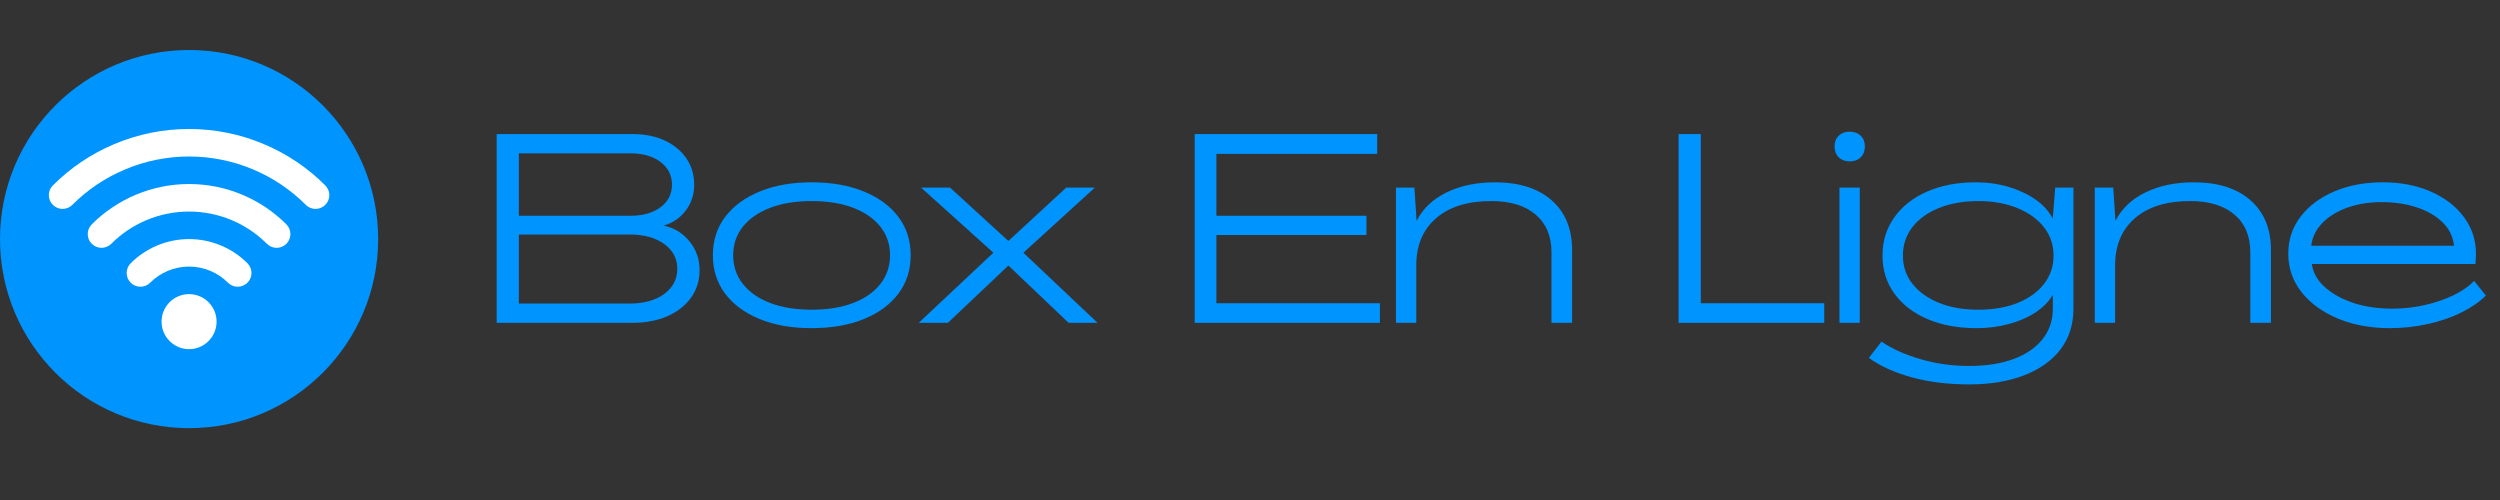 <svg version="1.0" preserveAspectRatio="xMidYMid meet" height="100" viewBox="0 0 375 75" zoomAndPan="magnify" width="500" xmlns:xlink="http://www.w3.org/1999/xlink" xmlns="http://www.w3.org/2000/svg"><rect x="0" y="0" width="375" height="75" fill="#333333" stroke="none"/><defs><g></g><clipPath id="82c50b70be"><path clip-rule="nonzero" d="M 0 7.5 L 56.723 7.5 L 56.723 64.223 L 0 64.223 Z M 0 7.5"></path></clipPath><clipPath id="e1779519ad"><path clip-rule="nonzero" d="M 28.363 7.5 C 12.699 7.5 0 20.199 0 35.863 C 0 51.523 12.699 64.223 28.363 64.223 C 44.023 64.223 56.723 51.523 56.723 35.863 C 56.723 20.199 44.023 7.5 28.363 7.5 Z M 28.363 7.5"></path></clipPath><clipPath id="7ee2ab0feb"><path clip-rule="nonzero" d="M 7.324 19.348 L 49.398 19.348 L 49.398 31.344 L 7.324 31.344 Z M 7.324 19.348"></path></clipPath><clipPath id="b369e24355"><path clip-rule="nonzero" d="M 24.234 44.113 L 32.492 44.113 L 32.492 52.363 L 24.234 52.363 Z M 24.234 44.113"></path></clipPath></defs><g fill-opacity="1" fill="#0094ff"><g transform="translate(72.484, 48.425)"><g><path d="M 2.016 0 L 2.016 -28.312 L 22.453 -28.312 C 24.266 -28.312 25.859 -27.988 27.234 -27.344 C 28.617 -26.695 29.695 -25.805 30.469 -24.672 C 31.25 -23.535 31.641 -22.207 31.641 -20.688 C 31.641 -19.238 31.219 -17.957 30.375 -16.844 C 29.531 -15.727 28.441 -14.984 27.109 -14.609 L 27.109 -14.578 C 28.68 -14.234 29.961 -13.441 30.953 -12.203 C 31.953 -10.973 32.453 -9.539 32.453 -7.906 C 32.453 -6.352 32.031 -4.984 31.188 -3.797 C 30.344 -2.609 29.16 -1.676 27.641 -1 C 26.129 -0.332 24.367 0 22.359 0 Z M 5.344 -16.062 L 22.125 -16.062 C 23.969 -16.062 25.457 -16.488 26.594 -17.344 C 27.738 -18.195 28.312 -19.32 28.312 -20.719 C 28.312 -22.133 27.738 -23.27 26.594 -24.125 C 25.457 -24.988 23.957 -25.422 22.094 -25.422 L 5.344 -25.422 Z M 5.344 -2.891 L 21.969 -2.891 C 24.102 -2.891 25.828 -3.367 27.141 -4.328 C 28.453 -5.297 29.109 -6.555 29.109 -8.109 C 29.109 -9.641 28.453 -10.879 27.141 -11.828 C 25.828 -12.773 24.102 -13.25 21.969 -13.25 L 5.344 -13.25 Z M 5.344 -2.891"></path></g></g></g><g fill-opacity="1" fill="#0094ff"><g transform="translate(105.727, 48.425)"><g><path d="M 16.016 0.797 C 13.047 0.797 10.453 0.344 8.234 -0.562 C 6.016 -1.469 4.285 -2.738 3.047 -4.375 C 1.816 -6.008 1.203 -7.926 1.203 -10.125 C 1.203 -12.344 1.816 -14.266 3.047 -15.891 C 4.285 -17.523 6.016 -18.797 8.234 -19.703 C 10.453 -20.617 13.047 -21.078 16.016 -21.078 C 19.016 -21.078 21.625 -20.617 23.844 -19.703 C 26.07 -18.797 27.801 -17.523 29.031 -15.891 C 30.258 -14.266 30.875 -12.344 30.875 -10.125 C 30.875 -7.926 30.258 -6.008 29.031 -4.375 C 27.801 -2.738 26.07 -1.469 23.844 -0.562 C 21.625 0.344 19.016 0.797 16.016 0.797 Z M 16.016 -1.969 C 18.398 -1.969 20.469 -2.301 22.219 -2.969 C 23.977 -3.633 25.344 -4.582 26.312 -5.812 C 27.289 -7.051 27.781 -8.488 27.781 -10.125 C 27.781 -11.781 27.289 -13.219 26.312 -14.438 C 25.344 -15.656 23.977 -16.598 22.219 -17.266 C 20.469 -17.93 18.398 -18.266 16.016 -18.266 C 13.66 -18.266 11.598 -17.93 9.828 -17.266 C 8.066 -16.598 6.695 -15.656 5.719 -14.438 C 4.738 -13.219 4.25 -11.781 4.25 -10.125 C 4.25 -8.488 4.738 -7.051 5.719 -5.812 C 6.695 -4.582 8.066 -3.633 9.828 -2.969 C 11.598 -2.301 13.66 -1.969 16.016 -1.969 Z M 16.016 -1.969"></path></g></g></g><g fill-opacity="1" fill="#0094ff"><g transform="translate(137.805, 48.425)"><g><path d="M 0 0 L 11.203 -10.516 L 0.359 -20.281 L 4.703 -20.281 L 13.453 -12.281 L 22.125 -20.281 L 26.422 -20.281 L 15.703 -10.516 L 26.828 0 L 22.484 0 L 13.453 -8.594 L 4.375 0 Z M 0 0"></path></g></g></g><g fill-opacity="1" fill="#0094ff"><g transform="translate(164.624, 48.425)"><g></g></g></g><g fill-opacity="1" fill="#0094ff"><g transform="translate(177.19, 48.425)"><g><path d="M 2.016 0 L 2.016 -28.312 L 29.391 -28.312 L 29.391 -25.344 L 5.266 -25.344 L 5.266 -16.062 L 27.781 -16.062 L 27.781 -13.172 L 5.266 -13.172 L 5.266 -2.938 L 29.797 -2.938 L 29.797 0 Z M 2.016 0"></path></g></g></g><g fill-opacity="1" fill="#0094ff"><g transform="translate(207.783, 48.425)"><g><path d="M 16.469 -21.078 C 20.082 -21.078 22.91 -20.18 24.953 -18.391 C 27.004 -16.598 28.031 -14.109 28.031 -10.922 L 28.031 0 L 24.938 0 L 24.938 -10.594 C 24.938 -13.008 24.145 -14.891 22.562 -16.234 C 20.988 -17.586 18.77 -18.266 15.906 -18.266 C 12.363 -18.266 9.602 -17.406 7.625 -15.688 C 5.645 -13.977 4.656 -11.613 4.656 -8.594 L 4.656 0 L 1.609 0 L 1.609 -20.281 L 4.375 -20.281 L 4.703 -15.344 L 4.734 -15.344 C 5.672 -17.164 7.172 -18.578 9.234 -19.578 C 11.297 -20.578 13.707 -21.078 16.469 -21.078 Z M 16.469 -21.078"></path></g></g></g><g fill-opacity="1" fill="#0094ff"><g transform="translate(237.211, 48.425)"><g></g></g></g><g fill-opacity="1" fill="#0094ff"><g transform="translate(249.777, 48.425)"><g><path d="M 2.016 0 L 2.016 -28.312 L 5.344 -28.312 L 5.344 -2.938 L 23.859 -2.938 L 23.859 0 Z M 2.016 0"></path></g></g></g><g fill-opacity="1" fill="#0094ff"><g transform="translate(273.826, 48.425)"><g><path d="M 3.609 -24.219 C 2.941 -24.219 2.398 -24.422 1.984 -24.828 C 1.566 -25.242 1.359 -25.789 1.359 -26.469 C 1.359 -27.133 1.566 -27.664 1.984 -28.062 C 2.398 -28.469 2.941 -28.672 3.609 -28.672 C 4.305 -28.672 4.863 -28.469 5.281 -28.062 C 5.695 -27.664 5.906 -27.133 5.906 -26.469 C 5.906 -25.789 5.695 -25.242 5.281 -24.828 C 4.863 -24.422 4.305 -24.219 3.609 -24.219 Z M 2.094 0 L 2.094 -20.281 L 5.141 -20.281 L 5.141 0 Z M 2.094 0"></path></g></g></g><g fill-opacity="1" fill="#0094ff"><g transform="translate(281.093, 48.425)"><g><path d="M 14.25 9.234 C 11.094 9.234 8.227 8.879 5.656 8.172 C 3.094 7.461 0.953 6.492 -0.766 5.266 L 1.125 2.812 C 2.727 3.906 4.688 4.785 7 5.453 C 9.32 6.129 11.738 6.469 14.25 6.469 C 16.852 6.469 19.086 6.117 20.953 5.422 C 22.828 4.723 24.273 3.727 25.297 2.438 C 26.316 1.156 26.828 -0.352 26.828 -2.094 L 26.828 -4.141 L 26.781 -4.141 C 26.219 -3.172 25.367 -2.312 24.234 -1.562 C 23.098 -0.812 21.77 -0.234 20.25 0.172 C 18.738 0.586 17.113 0.797 15.375 0.797 C 12.594 0.797 10.145 0.344 8.031 -0.562 C 5.914 -1.469 4.258 -2.742 3.062 -4.391 C 1.875 -6.035 1.281 -7.93 1.281 -10.078 C 1.281 -12.242 1.867 -14.156 3.047 -15.812 C 4.223 -17.477 5.863 -18.77 7.969 -19.688 C 10.07 -20.613 12.516 -21.078 15.297 -21.078 C 17.035 -21.078 18.664 -20.848 20.188 -20.391 C 21.719 -19.941 23.055 -19.316 24.203 -18.516 C 25.359 -17.711 26.219 -16.773 26.781 -15.703 L 26.828 -15.703 L 27.188 -20.281 L 29.922 -20.281 L 29.922 -2.094 C 29.922 0.238 29.285 2.25 28.016 3.938 C 26.742 5.625 24.938 6.926 22.594 7.844 C 20.25 8.77 17.469 9.234 14.25 9.234 Z M 15.625 -1.969 C 17.875 -1.969 19.848 -2.305 21.547 -2.984 C 23.242 -3.672 24.566 -4.625 25.516 -5.844 C 26.461 -7.062 26.938 -8.473 26.938 -10.078 C 26.938 -11.711 26.453 -13.141 25.484 -14.359 C 24.523 -15.578 23.195 -16.531 21.5 -17.219 C 19.801 -17.914 17.844 -18.266 15.625 -18.266 C 13.395 -18.266 11.43 -17.914 9.734 -17.219 C 8.035 -16.531 6.711 -15.578 5.766 -14.359 C 4.816 -13.141 4.344 -11.711 4.344 -10.078 C 4.344 -8.473 4.82 -7.062 5.781 -5.844 C 6.75 -4.625 8.082 -3.672 9.781 -2.984 C 11.477 -2.305 13.426 -1.969 15.625 -1.969 Z M 15.625 -1.969"></path></g></g></g><g fill-opacity="1" fill="#0094ff"><g transform="translate(312.609, 48.425)"><g><path d="M 16.469 -21.078 C 20.082 -21.078 22.91 -20.18 24.953 -18.391 C 27.004 -16.598 28.031 -14.109 28.031 -10.922 L 28.031 0 L 24.938 0 L 24.938 -10.594 C 24.938 -13.008 24.145 -14.891 22.562 -16.234 C 20.988 -17.586 18.77 -18.266 15.906 -18.266 C 12.363 -18.266 9.602 -17.406 7.625 -15.688 C 5.645 -13.977 4.656 -11.613 4.656 -8.594 L 4.656 0 L 1.609 0 L 1.609 -20.281 L 4.375 -20.281 L 4.703 -15.344 L 4.734 -15.344 C 5.672 -17.164 7.172 -18.578 9.234 -19.578 C 11.297 -20.578 13.707 -21.078 16.469 -21.078 Z M 16.469 -21.078"></path></g></g></g><g fill-opacity="1" fill="#0094ff"><g transform="translate(342.037, 48.425)"><g><path d="M 16.469 0.797 C 13.551 0.797 10.941 0.316 8.641 -0.641 C 6.336 -1.609 4.52 -2.93 3.188 -4.609 C 1.863 -6.297 1.203 -8.211 1.203 -10.359 C 1.203 -12.453 1.812 -14.301 3.031 -15.906 C 4.25 -17.508 5.922 -18.77 8.047 -19.688 C 10.18 -20.613 12.625 -21.078 15.375 -21.078 C 18.082 -21.078 20.484 -20.613 22.578 -19.688 C 24.68 -18.77 26.336 -17.5 27.547 -15.875 C 28.754 -14.258 29.359 -12.406 29.359 -10.312 C 29.359 -10.133 29.348 -9.895 29.328 -9.594 C 29.316 -9.301 29.301 -9.047 29.281 -8.828 L 4.734 -8.828 C 4.922 -7.516 5.57 -6.359 6.688 -5.359 C 7.801 -4.359 9.234 -3.566 10.984 -2.984 C 12.734 -2.41 14.664 -2.125 16.781 -2.125 C 18.469 -2.125 20.109 -2.305 21.703 -2.672 C 23.297 -3.035 24.734 -3.531 26.016 -4.156 C 27.305 -4.781 28.328 -5.492 29.078 -6.297 L 30.844 -4.094 C 29.906 -3.156 28.688 -2.312 27.188 -1.562 C 25.688 -0.812 24.008 -0.234 22.156 0.172 C 20.312 0.586 18.414 0.797 16.469 0.797 Z M 4.656 -11.562 L 26.062 -11.562 C 25.926 -12.926 25.352 -14.098 24.344 -15.078 C 23.344 -16.055 22.047 -16.805 20.453 -17.328 C 18.867 -17.848 17.109 -18.109 15.172 -18.109 C 13.305 -18.109 11.594 -17.828 10.031 -17.266 C 8.477 -16.703 7.227 -15.926 6.281 -14.938 C 5.332 -13.945 4.789 -12.82 4.656 -11.562 Z M 4.656 -11.562"></path></g></g></g><g clip-path="url(#82c50b70be)"><g clip-path="url(#e1779519ad)"><path fill-rule="nonzero" fill-opacity="1" d="M 0 7.5 L 56.723 7.5 L 56.723 64.223 L 0 64.223 Z M 0 7.5" fill="#0094ff"></path></g></g><g clip-path="url(#7ee2ab0feb)"><path fill-rule="nonzero" fill-opacity="1" d="M 47.336 31.336 C 46.805 31.336 46.277 31.137 45.875 30.73 C 43.609 28.465 40.961 26.684 38.008 25.434 C 34.941 24.137 31.695 23.477 28.359 23.477 C 25.027 23.477 21.781 24.137 18.715 25.434 C 15.762 26.684 13.113 28.465 10.848 30.73 C 10.043 31.539 8.734 31.539 7.93 30.73 C 7.121 29.926 7.121 28.617 7.93 27.812 C 10.574 25.168 13.66 23.086 17.105 21.633 C 20.684 20.117 24.473 19.348 28.359 19.348 C 32.25 19.348 36.039 20.117 39.617 21.633 C 43.062 23.086 46.148 25.168 48.793 27.812 C 49.602 28.617 49.602 29.926 48.793 30.73 C 48.391 31.133 47.863 31.336 47.336 31.336" fill="#ffffff"></path></g><path fill-rule="nonzero" fill-opacity="1" d="M 41.496 37.176 C 40.969 37.176 40.441 36.973 40.035 36.57 C 38.523 35.059 36.762 33.871 34.793 33.035 C 32.746 32.172 30.586 31.734 28.359 31.734 C 26.137 31.734 23.973 32.172 21.93 33.035 C 19.961 33.871 18.199 35.059 16.688 36.57 C 15.879 37.375 14.574 37.375 13.766 36.57 C 12.961 35.762 12.961 34.457 13.766 33.652 C 15.656 31.762 17.863 30.277 20.32 29.234 C 22.879 28.152 25.582 27.605 28.359 27.605 C 31.141 27.605 33.844 28.152 36.402 29.234 C 38.859 30.277 41.066 31.762 42.957 33.652 C 43.762 34.457 43.762 35.762 42.957 36.57 C 42.555 36.973 42.023 37.176 41.496 37.176" fill="#ffffff"></path><path fill-rule="nonzero" fill-opacity="1" d="M 35.66 43.012 C 35.129 43.012 34.602 42.809 34.199 42.406 C 33.441 41.652 32.562 41.059 31.578 40.641 C 30.555 40.207 29.473 39.988 28.363 39.988 C 27.25 39.988 26.168 40.207 25.145 40.641 C 24.16 41.059 23.281 41.652 22.523 42.406 C 21.719 43.215 20.41 43.215 19.605 42.406 C 18.797 41.602 18.797 40.293 19.605 39.488 C 20.738 38.355 22.062 37.465 23.539 36.84 C 25.07 36.191 26.695 35.863 28.363 35.863 C 30.027 35.863 31.652 36.191 33.184 36.84 C 34.66 37.465 35.984 38.355 37.117 39.488 C 37.926 40.293 37.926 41.602 37.117 42.406 C 36.715 42.809 36.188 43.012 35.66 43.012" fill="#ffffff"></path><g clip-path="url(#b369e24355)"><path fill-rule="nonzero" fill-opacity="1" d="M 28.359 52.375 C 26.086 52.375 24.234 50.52 24.234 48.246 C 24.234 45.969 26.086 44.117 28.359 44.117 C 30.637 44.117 32.488 45.969 32.488 48.246 C 32.488 50.52 30.637 52.375 28.359 52.375" fill="#ffffff"></path></g></svg>